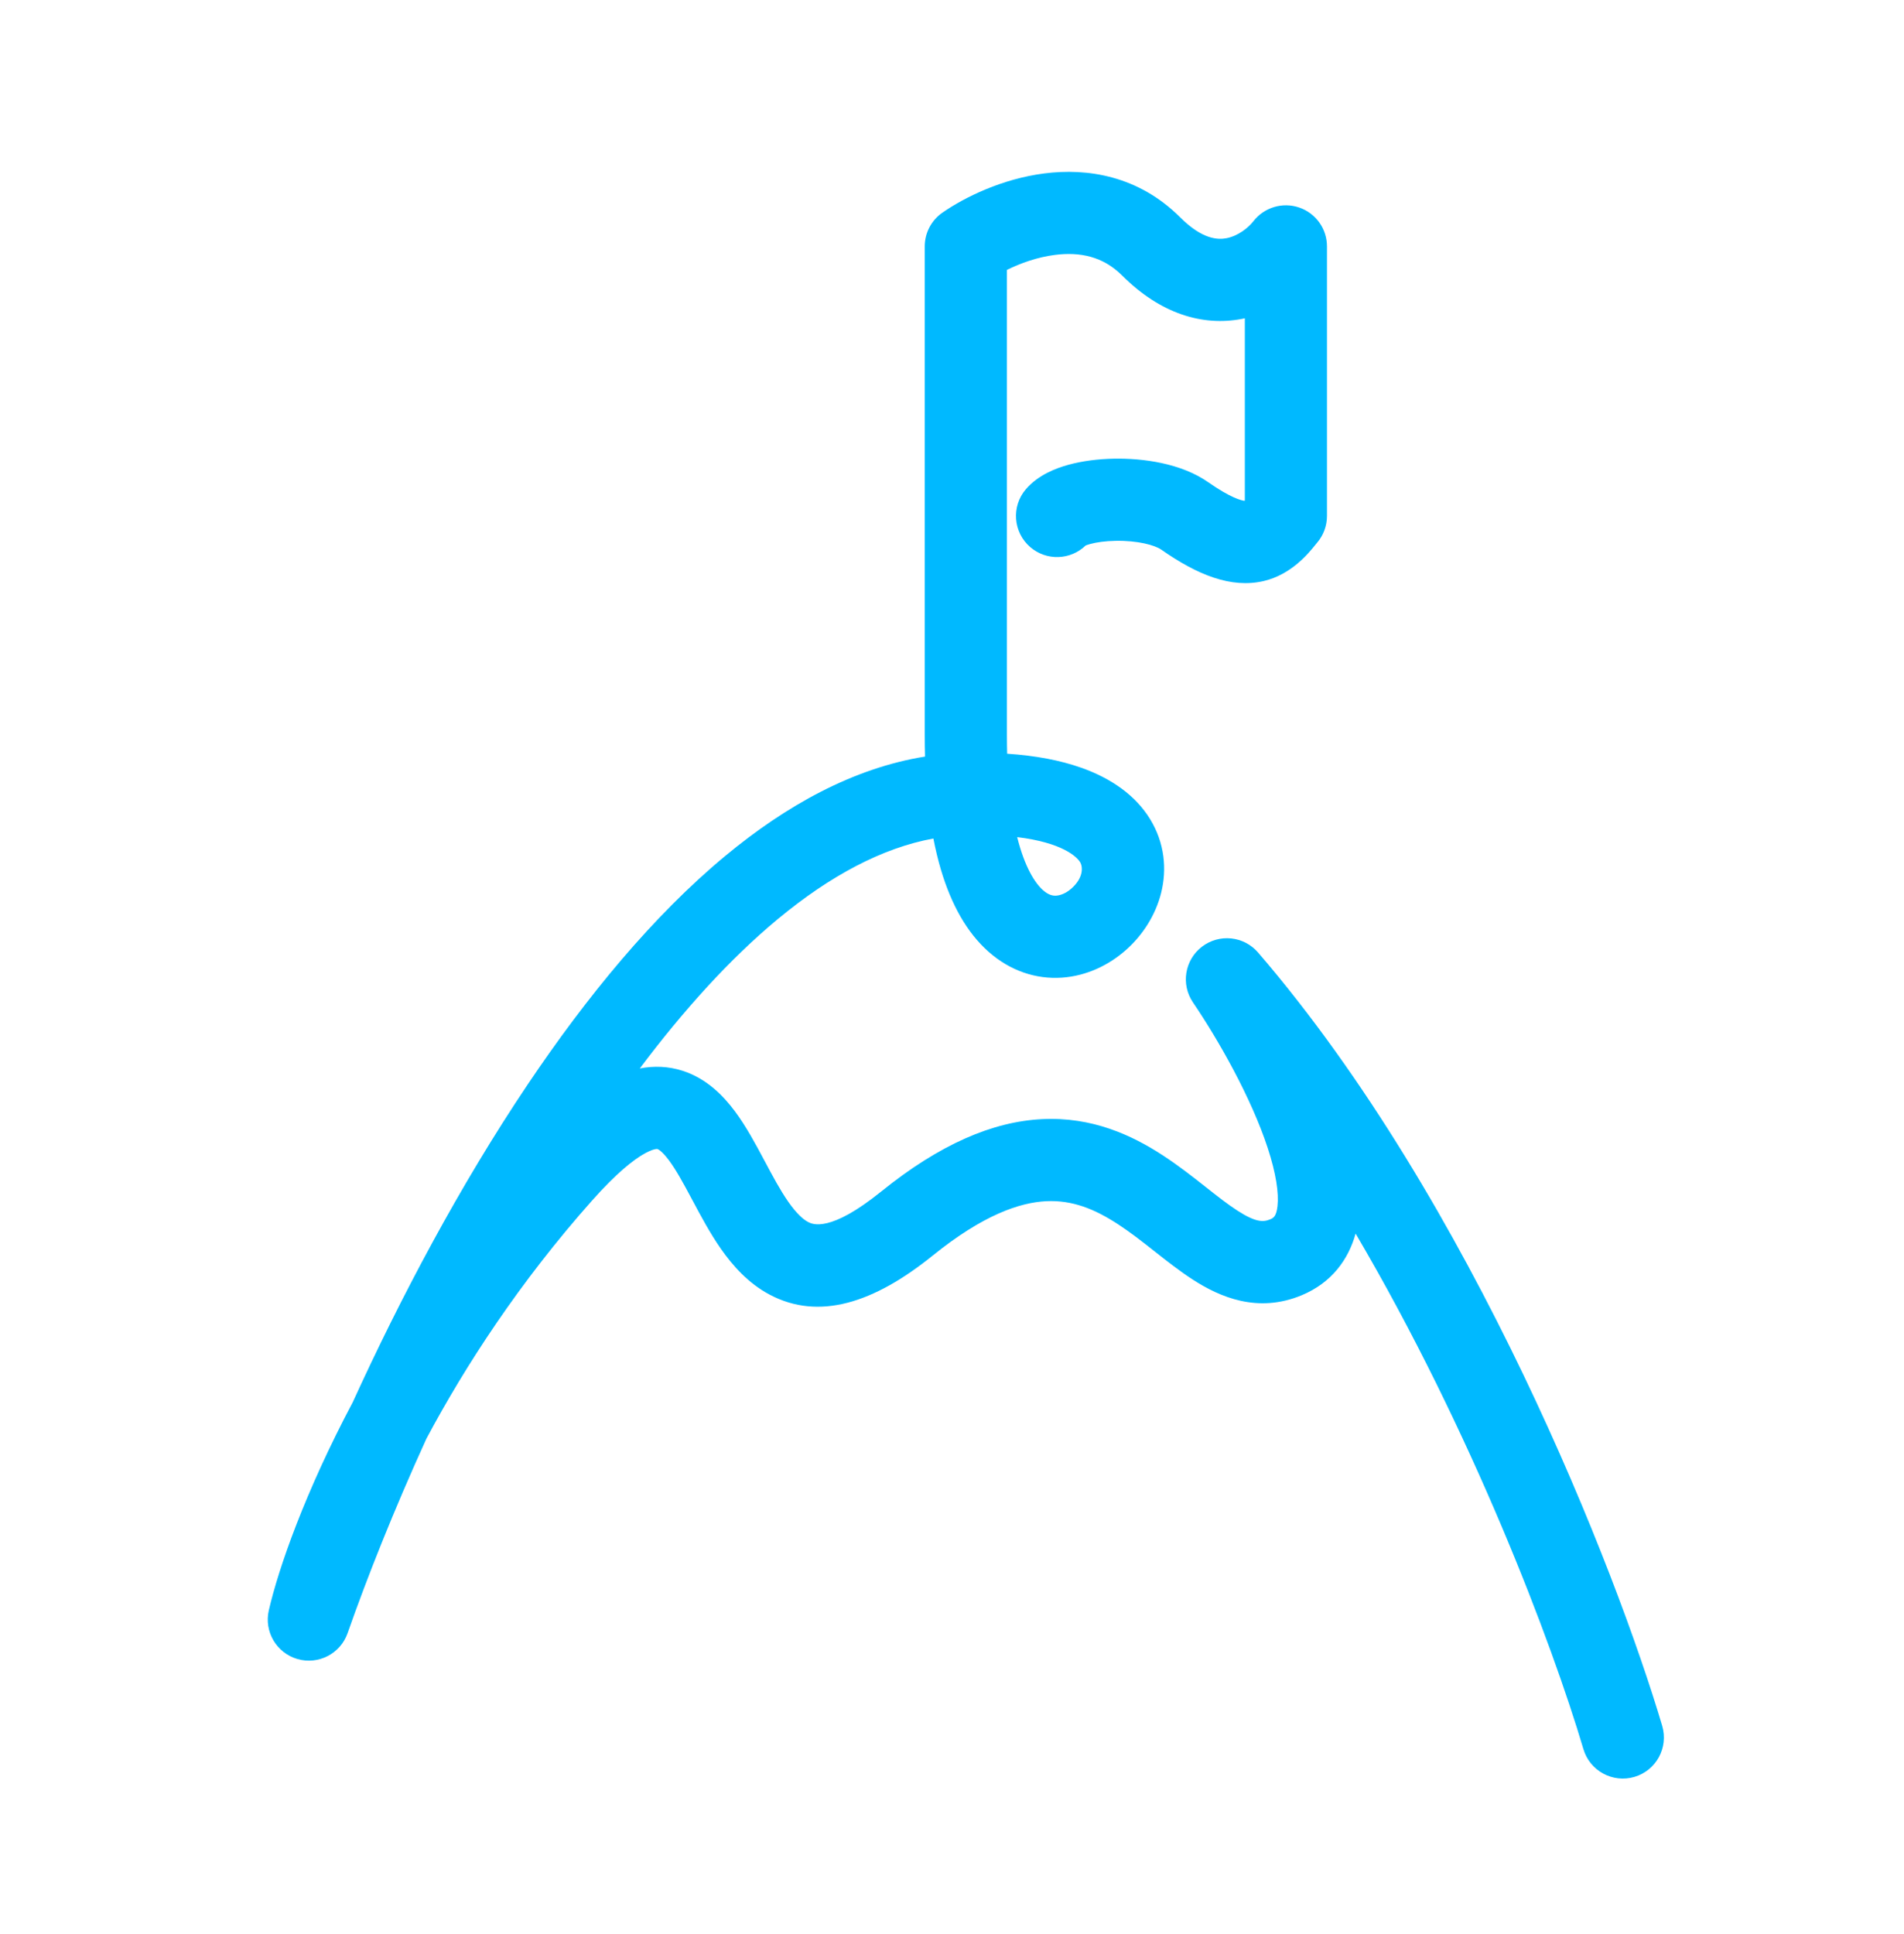 <svg width="64" height="65" viewBox="0 0 64 65" fill="none" xmlns="http://www.w3.org/2000/svg">
<path fill-rule="evenodd" clip-rule="evenodd" d="M33.846 9.071V24.702C33.846 24.92 33.849 25.13 33.854 25.331C34.816 25.395 35.641 25.554 36.338 25.8C37.363 26.161 38.171 26.736 38.658 27.528C39.152 28.333 39.226 29.219 39.031 30.004C38.84 30.77 38.398 31.443 37.836 31.937C37.274 32.432 36.53 32.8 35.694 32.857C34.828 32.916 33.954 32.633 33.218 31.977C32.505 31.341 31.979 30.41 31.629 29.234C31.532 28.908 31.447 28.557 31.374 28.181C29.662 28.495 27.909 29.425 26.143 30.89C24.538 32.221 22.98 33.946 21.505 35.909C21.979 35.817 22.461 35.833 22.94 35.986C23.756 36.246 24.317 36.831 24.7 37.345C25.083 37.859 25.409 38.469 25.681 38.98L25.69 38.996C25.982 39.544 26.228 40.005 26.498 40.392C26.77 40.78 26.99 40.978 27.165 41.071C27.315 41.15 27.91 41.426 29.615 40.049C31.596 38.449 33.373 37.693 35.034 37.612C36.71 37.53 38.044 38.148 39.095 38.835C39.614 39.174 40.088 39.547 40.495 39.867L40.501 39.872C40.924 40.206 41.262 40.472 41.585 40.681C42.221 41.093 42.471 41.073 42.692 40.981C42.803 40.935 42.901 40.885 42.941 40.535C42.989 40.103 42.894 39.442 42.612 38.581C42.057 36.887 40.958 34.954 40.099 33.688C39.688 33.083 39.821 32.261 40.402 31.817C40.983 31.372 41.81 31.457 42.288 32.012C49.493 40.379 54.338 52.824 55.872 58.002C56.089 58.733 55.672 59.501 54.941 59.718C54.209 59.934 53.441 59.517 53.224 58.786C52.168 55.222 49.485 48.12 45.567 41.459C45.326 42.324 44.767 43.109 43.755 43.531C42.277 44.146 41.005 43.596 40.084 42.999C39.651 42.719 39.224 42.382 38.842 42.081C38.823 42.066 38.804 42.051 38.786 42.037C38.37 41.709 37.986 41.41 37.584 41.147C36.795 40.631 36.041 40.328 35.169 40.37C34.282 40.413 33.05 40.825 31.351 42.198C29.375 43.793 27.529 44.388 25.873 43.512C25.146 43.127 24.623 42.528 24.235 41.975C23.867 41.448 23.552 40.857 23.288 40.361C23.274 40.336 23.261 40.311 23.248 40.287C22.955 39.737 22.724 39.316 22.486 38.996C22.245 38.674 22.116 38.622 22.1 38.617C22.097 38.616 22.095 38.615 22.09 38.615C22.085 38.614 22.071 38.614 22.044 38.618C21.99 38.626 21.873 38.656 21.685 38.758C21.291 38.974 20.711 39.438 19.907 40.342C17.463 43.092 15.638 45.904 14.333 48.352C13.236 50.759 12.339 53.019 11.684 54.887C11.442 55.579 10.701 55.961 9.997 55.757C9.293 55.553 8.871 54.834 9.036 54.12C9.364 52.697 10.253 50.15 11.855 47.13C13.448 43.642 15.447 39.854 17.743 36.439C19.721 33.496 21.954 30.776 24.38 28.765C26.424 27.069 28.682 25.814 31.094 25.427C31.087 25.192 31.084 24.95 31.084 24.702V8.281C31.084 7.828 31.306 7.404 31.679 7.146C32.434 6.623 33.686 6.011 35.098 5.829C36.547 5.641 38.269 5.904 39.67 7.305C40.416 8.051 40.938 8.06 41.221 8.007C41.605 7.935 41.954 7.664 42.133 7.433C42.496 6.968 43.114 6.783 43.672 6.975C44.23 7.166 44.604 7.691 44.604 8.281V17.341C44.604 17.671 44.486 17.989 44.272 18.24C44.257 18.257 44.239 18.28 44.215 18.309C44 18.578 43.415 19.309 42.476 19.528C41.382 19.783 40.245 19.32 39.034 18.472C38.822 18.324 38.244 18.162 37.493 18.177C37.151 18.183 36.855 18.226 36.646 18.283C36.569 18.304 36.519 18.323 36.491 18.334C35.985 18.825 35.179 18.857 34.633 18.39C34.054 17.893 33.987 17.021 34.483 16.442C34.902 15.955 35.505 15.732 35.919 15.619C36.392 15.49 36.921 15.425 37.44 15.415C38.412 15.397 39.697 15.565 40.618 16.21C41.365 16.733 41.723 16.818 41.831 16.832C41.833 16.831 41.835 16.829 41.837 16.827C41.839 16.825 41.841 16.823 41.843 16.822V10.698C41.805 10.707 41.767 10.714 41.729 10.721C40.422 10.966 39.009 10.55 37.717 9.258C37.08 8.62 36.301 8.458 35.452 8.568C34.866 8.643 34.299 8.847 33.846 9.071ZM34.191 28.134C34.447 29.157 34.795 29.683 35.056 29.915C35.249 30.087 35.397 30.109 35.506 30.101C35.645 30.092 35.831 30.023 36.012 29.864C36.43 29.495 36.398 29.126 36.305 28.974C36.191 28.789 35.699 28.317 34.191 28.134Z" fill="#00B9FF"/>
</svg>
